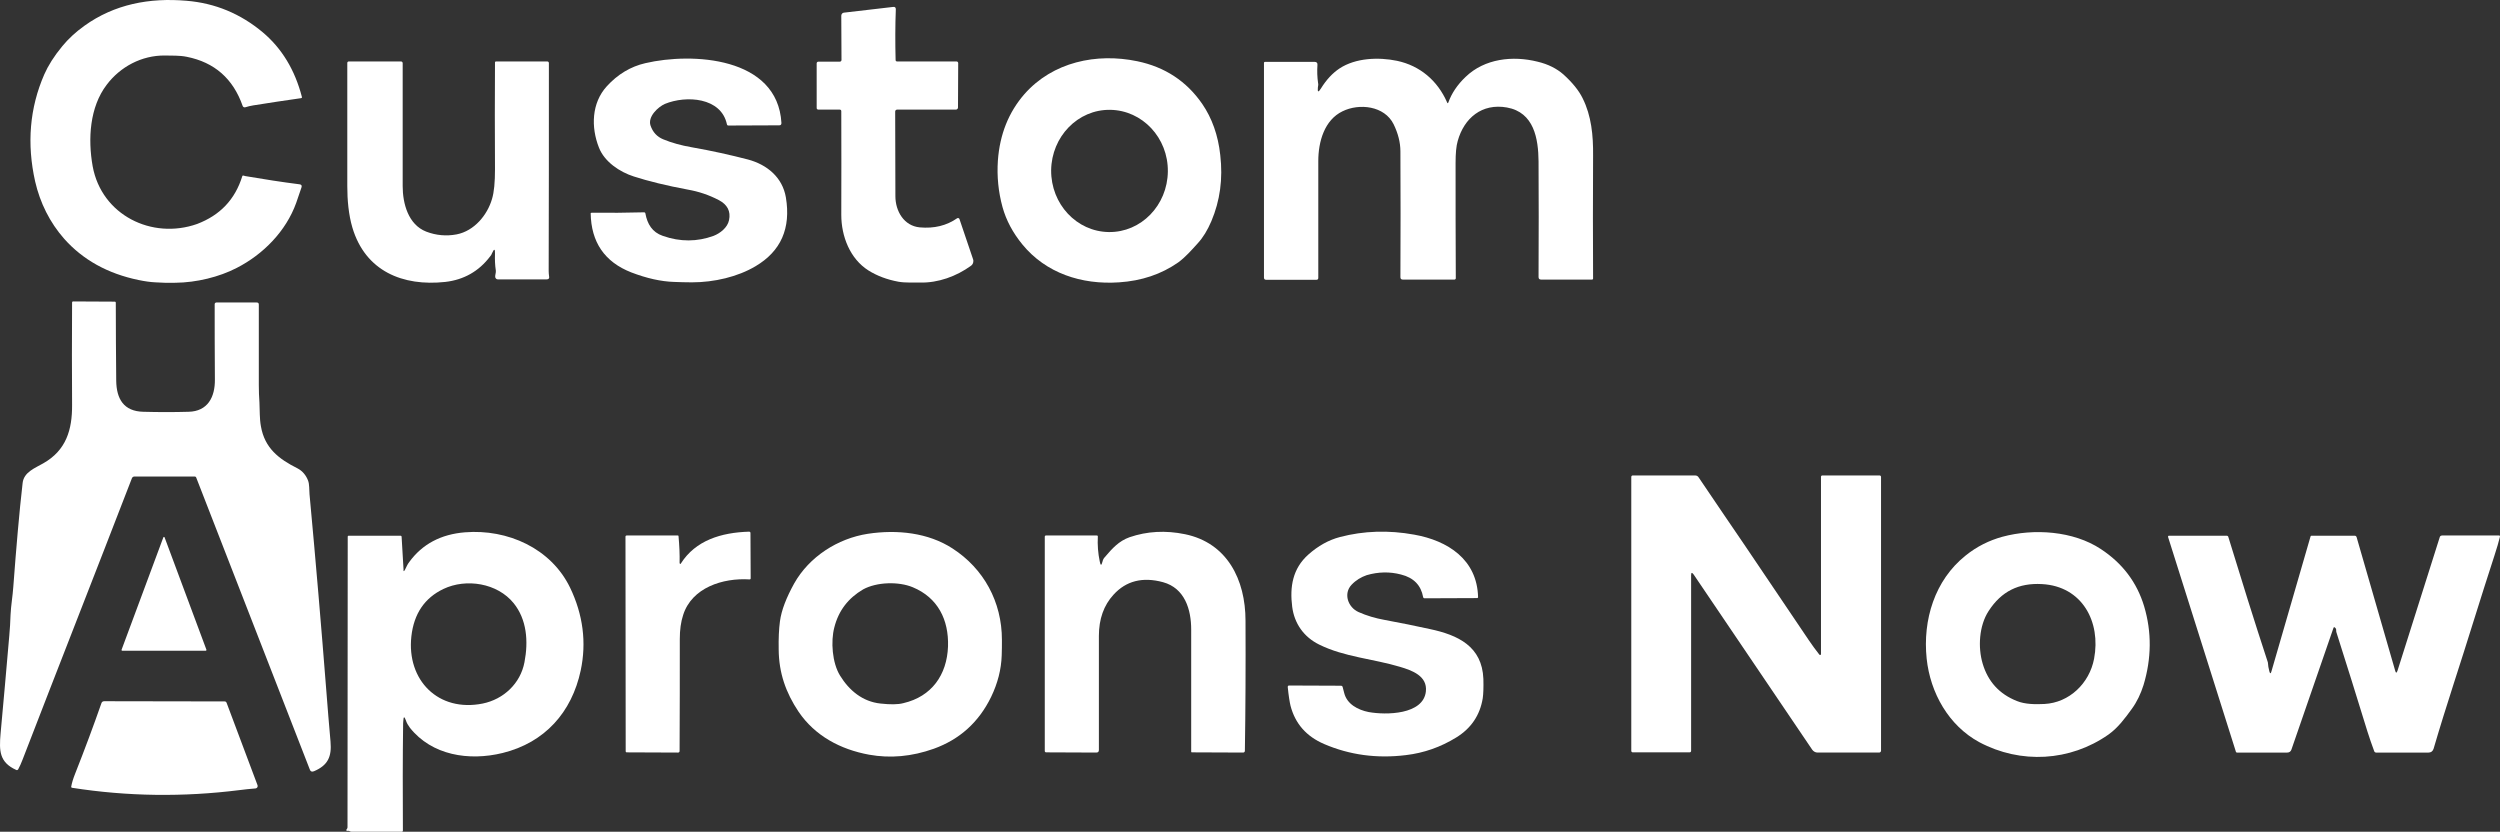 <svg xmlns="http://www.w3.org/2000/svg" xmlns:xlink="http://www.w3.org/1999/xlink" version="1.1" id="Layer_1" x="0px" y="0px" style="enable-background:new 0 0 1200 1200;" xml:space="preserve" viewBox="11.03 404.14 1178.17 391.96">
<rect x="11.03" y="404.14" width="1178.17" height="391.96" fill="#333333" stroke="none"/>
<style type="text/css">
	.st0{fill:#FFFFFF;}
</style>
<g>
	<path class="st0" d="M125.2,487.2c0.1-0.3,0.3-0.4,0.6-0.3c0.6,0.2,1.2,0.3,1.9,0.4c7.7,1.3,15.8,2.6,24.5,3.7   c0.9,0.1,1.2,0.6,0.9,1.5c-0.8,2.4-1.6,4.8-2.5,7.3c-4.8,13.3-15.5,24.2-28,30.6c-8.3,4.3-19,6.9-28.9,7c-3.3,0.1-6.5,0-9.4-0.2   c-2.4-0.1-5.1-0.5-8-1.1c-14.5-3-26.2-9.5-35-19.4c-6.8-7.7-11.4-17-13.7-27c-4-17.8-2.6-34.7,4.3-50.5c1.8-4.1,4.6-8.6,8.5-13.3   c2.8-3.4,6.2-6.6,10.4-9.6C65,406.1,81.5,403,98.9,404.5c13.5,1.1,25.5,6.1,36,14.9c9,7.6,15.1,17.7,18.4,30.4   c0.1,0.3,0,0.5-0.4,0.6c-7.6,1.1-15.1,2.2-22.5,3.4c-1.3,0.2-2.5,0.5-3.8,0.9c-0.5,0.1-1-0.1-1.2-0.6   c-4.5-12.9-13.3-20.6-26.4-23.2c-3.5-0.7-6.8-0.5-10.3-0.6c-10.9-0.1-21,5.3-27.4,13.8c-8,10.5-8.9,25.5-6.6,38.4   c4.2,23,27.9,34.7,49.2,27.2C114.7,505.6,121.8,498.2,125.2,487.2z"/>
	<path class="st0" d="M433.1,432.4c0,0.4,0.2,0.7,0.7,0.7h28c0.4,0,0.8,0.3,0.8,0.8l0,0l-0.1,20.9c0,0.5-0.4,1-1,1l0,0h-27.7   c-0.5,0-0.9,0.4-0.9,0.9l0,0c0,13.3,0.1,26.6,0.1,39.9c0,7,4,14,11.5,14.7c6.7,0.6,12.6-0.8,17.6-4.3c0.3-0.2,0.8-0.1,1,0.2   c0,0.1,0.1,0.1,0.1,0.2l6.4,18.9c0.4,1.1,0,2.4-1,3.1c-6.9,5-15.5,8.1-23.9,7.9c-3.5-0.1-6.9,0.2-10.3-0.4   c-5.4-1-10.1-2.8-14.1-5.3c-8.7-5.5-12.8-16.1-12.8-26.2c0-16.2,0.1-32.5,0-48.9c0-0.4-0.3-0.7-0.7-0.7h-10.1   c-0.4,0-0.8-0.3-0.8-0.7V434c0-0.4,0.3-0.8,0.8-0.8l0,0h10.1c0.4,0,0.8-0.3,0.8-0.8l0,0l-0.1-20.9c0-0.7,0.6-1.4,1.3-1.4l23.2-2.7   c0.8-0.1,1.2,0.3,1.2,1.1C432.9,416.2,432.9,424.3,433.1,432.4z"/>
	<path class="st0" d="M289.8,504.4c8.4,0.1,16.6,0,24.7-0.2c0.4,0,0.7,0.2,0.7,0.6c0.9,4.9,3.2,8.8,8.2,10.5   c8.2,2.9,16.2,2.8,23.9,0c3.1-1.2,6.6-3.9,7.3-7.4c0.9-4.2-0.8-7.4-4.9-9.5c-4.6-2.4-9.4-4-14.5-4.9c-10.2-1.9-18.7-4-25.5-6.2   c-6.6-2.1-13.8-6.9-16.4-13.6c-3.8-9.6-3.5-21,3.7-28.9c5.1-5.6,11.2-9.3,18.2-10.9c21.9-5.1,62.3-3.1,64.1,28.2   c0,0.7-0.3,1.1-1,1.1l-24,0.1c-0.4,0-0.6-0.2-0.7-0.6c-2.7-12.7-19.2-13.7-29.2-9.6c-3.2,1.4-8.2,6-6.8,10.2c1.1,3.2,3.1,5.3,6,6.5   c4.1,1.7,8.6,2.9,13.2,3.7c9.7,1.7,18.6,3.7,26.7,5.8c9,2.4,16.3,8.4,17.9,17.9c2.4,14.5-2.3,25.3-14.3,32.4   c-8.4,5-19.5,7.6-30,7.6c-2.9,0-5.7-0.1-8.5-0.2c-6.1-0.2-12.8-1.7-20.1-4.5c-12.5-4.9-18.9-14.2-19.1-27.9   C289.4,504.6,289.6,504.4,289.8,504.4L289.8,504.4z"/>
	<path class="st0" d="M581.9,508.4c-1.8,4.2-3.9,7.7-6.5,10.5c-2.8,3.1-5.8,6.5-9.1,8.9c-8,5.6-17.3,8.7-27.9,9.4   c-17.8,1.2-34.5-4.4-45.5-17.8c-4.6-5.6-7.7-11.5-9.4-17.6c-2-7.3-2.7-14.6-2.2-22c0.9-12.4,5.1-22.8,12.5-31.3   c13.4-15.2,34-19.5,53.2-15.5c13,2.7,23.2,9.4,30.6,20.1c4.6,6.7,7.5,14.8,8.5,24.1C587.4,488.4,586,498.7,581.9,508.4z    M533.6,513.5c15.2,0.2,27.6-12.6,27.8-28.5l0,0c0.2-15.9-12-28.9-27.2-29.1l0,0c-15.2-0.2-27.6,12.6-27.8,28.5   C506.3,500.3,518.4,513.3,533.6,513.5L533.6,513.5z"/>
	<path class="st0" d="M632.1,445.4c-0.2,2.2,0.2,2.4,1.4,0.5c2.6-4.2,5.5-7.3,8.8-9.5c7.6-5,18.4-5.4,27.1-3.6   c10.8,2.3,19.1,9.3,23.6,19.6c0.2,0.5,0.4,0.5,0.6,0c1.5-4.2,4.2-8.3,8.1-12c9-8.7,22.3-10.1,33.9-7.2c5.1,1.2,9.1,3.3,12.2,6   c4.3,3.9,7.3,7.6,9.1,11.3c4.1,8.2,5,17.5,4.9,26.9c-0.1,19.8-0.1,39.1,0,58c0,0.3-0.2,0.5-0.5,0.5h-24c-0.8,0-1.2-0.4-1.2-1.2   c0.1-19.8,0.1-37.9,0-54.5c-0.1-10.7-2.1-23.1-14.9-25.4c-11.8-2.1-20.2,5-23.2,15.8c-0.7,2.4-1,5.8-1,10.3c0,17.7,0,35.8,0.1,54.4   c0,0.3-0.3,0.6-0.6,0.6l0,0h-24.4c-0.7,0-1.1-0.4-1.1-1.1c0.1-20,0.1-39.8,0-59.3c0-4.2-1.1-8.5-3.2-12.8   c-4.3-8.7-16.2-10-24.1-6.1c-8.5,4.1-11.4,14.3-11.4,23.4c0,18.4,0,36.8,0,55.1c0,0.6-0.3,0.9-0.9,0.9h-23.7c-0.6,0-1-0.3-1-1   V433.8c0-0.3,0.2-0.5,0.5-0.5l0,0h23.4c0.9,0,1.4,0.5,1.3,1.4c-0.2,3-0.1,5.8,0.3,8.6C632.4,443.9,632.2,444.6,632.1,445.4z"/>
	<path class="st0" d="M244.3,523.8c0.1-2.5-0.4-2.6-1.4-0.3c-0.2,0.6-0.5,1.1-0.9,1.5c-5.3,7-12.4,11-21.1,12   c-20.1,2.2-37.7-5.1-43.8-25.6c-1.8-6.1-2.4-13-2.4-19.5c0-19.1,0-38.5,0-58.1c0-0.4,0.3-0.7,0.7-0.7H200c0.4,0,0.8,0.3,0.8,0.8   l0,0c0,19,0,38.4,0,58c0,8.1,2.6,18.1,11.1,21.4c4.7,1.8,9.5,2.2,14.3,1.3c8.3-1.6,14.5-9.1,16.7-16.7c1-3.3,1.4-7.9,1.4-14   c-0.1-17.4-0.1-34.2,0-50.3c0-0.3,0.2-0.5,0.5-0.5h24.1c0.5,0,0.8,0.3,0.8,0.8c0,35,0,67.7-0.1,98c0,0.9,0.1,1.7,0.2,2.5   c0.2,0.9-0.2,1.4-1.1,1.4h-23.1c-0.6,0-1.1-0.5-1.2-1.1c-0.1-0.9,0.4-2,0.3-3C244.3,529.1,244.2,526.4,244.3,523.8z"/>
	<path class="st0" d="M103.5,629.2c-0.1-0.3-0.4-0.5-0.8-0.5H74.4c-0.5,0-1,0.3-1.2,0.8C56.1,673.8,38.7,718,21.6,762.3   c-0.6,1.6-1.3,3.1-2,4.4c-0.2,0.3-0.6,0.5-0.9,0.3c-8-3.6-8.1-9-7.4-17.1c1.4-15.4,2.8-30.8,4.1-46.1c0.3-3.3,0.5-6.6,0.6-9.9   c0.2-4.4,1-8.8,1.3-13.2c1.4-18.7,2.8-35.1,4.4-49c0.6-5.1,5.9-7,9.7-9.2c10.8-6.1,13.7-15.8,13.6-27.6c-0.1-15.1-0.1-31.2,0-48.1   c0-0.4,0.2-0.7,0.7-0.6l19.4,0.1c0.3,0,0.5,0.2,0.5,0.5c0,12.2,0.1,24.4,0.2,36.7c0.1,8.6,3.5,14.5,12.8,14.7   c7.4,0.2,14.5,0.2,21.3,0c9-0.2,12.5-6.9,12.4-15.2c-0.1-13.6-0.1-25.4-0.1-35.5c0-0.5,0.4-0.8,0.8-0.8l0,0h19c0.7,0,1,0.3,1,1   c0,12.2,0,24.8,0,37.8c0,2.8,0.1,5.6,0.3,8.4c0.2,3.8,0,7.4,0.7,11.2c1.8,10.2,8.3,15.3,17.3,19.8c2.3,1.2,4,3.3,4.9,5.7   c0.7,1.8,0.5,4.3,0.7,6.5c3,32.3,5.6,63,7.9,92.4c0.6,8.1,1.3,16.1,2,24.2c0.6,7-1.2,11.1-7.8,13.9c-1,0.4-1.7,0.1-2-0.9   L103.5,629.2z"/>
	<path class="st0" d="M808,675.2V758c0,0.4-0.3,0.7-0.7,0.7l0,0h-26.8c-0.4,0-0.7-0.3-0.7-0.7V628.9c0-0.4,0.3-0.7,0.7-0.7h29.3   c0.8,0,1.4,0.3,1.8,1c7.6,11.3,15,22.1,22,32.4c10.1,14.9,20,29.7,29.9,44.3c1.4,2.1,3.1,4.4,4.9,6.7c0.1,0.2,0.3,0.2,0.5,0.2   s0.3-0.2,0.3-0.4v-83.6c0-0.3,0.3-0.6,0.6-0.6l0,0h27c0.4,0,0.7,0.3,0.7,0.7v129c0,0.5-0.4,0.9-0.9,0.9l0,0h-29   c-1,0-1.9-0.5-2.5-1.3l-55.9-82.6C808.4,673.8,808,673.9,808,675.2z"/>
	<path class="st0" d="M331.9,669.7c6.9-10.9,19-14.6,32.1-15c0.4,0,0.7,0.2,0.7,0.6l0.1,21.4c0,0.3-0.2,0.5-0.5,0.5l0,0   c-12.7-0.8-27.2,3.9-31.3,16.7c-1.1,3.3-1.6,7.1-1.6,11.4c0,16.8,0,34.4-0.1,52.8c0,0.4-0.3,0.7-0.7,0.7l0,0l-24.2-0.1   c-0.3,0-0.5-0.2-0.5-0.5l-0.1-101.1c0-0.4,0.2-0.6,0.6-0.6h24.1c0.2,0,0.3,0.1,0.3,0.3c0.4,4.4,0.6,8.7,0.5,12.7   c0,0.2,0.2,0.4,0.4,0.4C331.7,669.9,331.9,669.9,331.9,669.7z"/>
	<path class="st0" d="M201.9,672.6c0.7-1.3,1.1-2.5,2-3.6c6.1-8.4,14.9-13.1,26.3-14c20-1.6,40.5,7.5,49.5,26.1   c6.1,12.7,7.8,25.8,5,39c-4.2,19.7-16.9,34-36.8,38.9c-15.9,3.9-33.4,1.1-43.7-11.9c-0.8-1.1-1.5-2.2-1.9-3.5   c-0.7-1.9-1.1-1.9-1.2,0.2c-0.1,0.8-0.1,1.5-0.1,2.2c-0.2,15.2-0.2,31.8-0.1,49.6c0,0.3-0.2,0.5-0.5,0.5h-23.7   c-0.4,0-0.7-0.1-1-0.3c-0.3-0.1-0.6-0.2-0.9-0.1c-0.5,0.1-0.6-0.1-0.5-0.6c0-0.1,0.1-0.2,0.2-0.3c0.2-0.2,0.3-0.5,0.3-0.8   l0.1-136.9c0-0.4,0.2-0.5,0.6-0.5h24.2c0.4,0,0.6,0.2,0.6,0.6l0.9,15.3C201.1,673.5,201.4,673.6,201.9,672.6z M253.1,688.4   c-7.7-9.5-22.4-11.8-33.1-6.7c-8.8,4.2-13.9,11.6-15.1,22.3c-2.3,20.7,12.7,35.9,33.6,31.7c9.8-2,17.8-9.4,19.7-19.5   C260.1,706.3,259.3,696.1,253.1,688.4z"/>
	<path class="st0" d="M478.1,732.6c-5.8,11.9-14.8,20-27,24.4c-10.4,3.7-20.5,4.6-30.5,2.8c-13.6-2.5-25.5-8.9-33.2-20.2   c-6.1-9.1-9.3-18.4-9.4-29.3c-0.1-5.3,0.1-9.7,0.6-13.4c0.7-5.2,3-11.1,6.7-17.8c7.1-12.6,20.5-21.2,34.7-23.4   c13.9-2.1,28.5-0.5,39.9,6.9c14.7,9.5,23.3,25.1,23.3,43.1c0,2.5,0,4.9-0.1,7.3C482.9,719.6,481.2,726.2,478.1,732.6z M404.2,699.9   c-1.7,6.5-1,16.6,2.7,22.6c4.3,7,10.6,12.3,19.1,13.2c4.6,0.5,8.2,0.5,10.8-0.2c13.3-3.1,20.5-13.3,21-26.7   c0.4-12.6-4.8-23-16.6-27.9c-6.7-2.8-17-2.5-23.4,1C410.8,686,406.2,691.9,404.2,699.9z"/>
	<path class="st0" d="M530.6,668.8c0.2-0.8,0.5-1.5,1.1-2.1c3.5-4.1,6.6-7.6,11.7-9.4c8.2-2.8,16.9-3.3,26.1-1.4   c19.8,4.1,28.5,21.3,28.5,40.8c0.1,21.4,0,41.8-0.3,61.3c0,0.5-0.4,0.8-0.8,0.8l-24.2-0.1c-0.2,0-0.3-0.1-0.3-0.3   c0-19.1,0-38.4,0-57.6c0-9.4-3-19.5-13.3-22.3c-9.6-2.6-17.4-0.6-23.3,5.9c-4.6,5-6.9,11.5-6.9,19.4c0,18.5,0,36.5,0,53.8   c0,0.8-0.4,1.2-1.2,1.2l-23.7-0.1c-0.3,0-0.6-0.3-0.6-0.6l0,0v-101c0-0.4,0.2-0.6,0.6-0.6h23.9c0.4,0,0.5,0.2,0.5,0.5   c-0.2,4,0.1,7.9,0.9,11.7C529.7,670.8,530.1,670.8,530.6,668.8z"/>
	<path class="st0" d="M648,679.7c-4,4.2-1.7,10.7,3.3,12.9c3.8,1.7,7.9,2.9,12.3,3.7c7.5,1.4,14.6,2.8,21.3,4.3   c13.2,2.8,24.6,8.1,25.2,23.5c0.1,3.9,0,7-0.3,9.1c-1.3,8-5.5,14.2-12.5,18.5c-7.3,4.5-15.2,7.3-23.7,8.3   c-13.8,1.7-26.6-0.1-38.5-5.2c-8.4-3.6-13.7-9.6-15.9-18.1c-0.4-1.7-0.9-4.7-1.3-8.8c0-0.4,0.2-0.7,0.6-0.7l24.4,0.1   c0.5,0,0.8,0.2,0.9,0.7c0.2,0.9,0.5,1.8,0.7,2.7c1.3,5.3,6.5,8,11.5,9c8.2,1.5,25.8,1.3,27-9.7c0.8-7.3-6.5-9.9-12.2-11.6   c-12.6-3.8-26.2-4.6-38.1-10.5c-7.3-3.6-11.7-10-12.7-17.8c-1.2-9.4,0.2-18,7.6-24.6c4.6-4.1,9.6-6.9,15-8.3   c11.1-2.9,22.8-3.3,34.9-1.1c15.8,2.8,29.7,11.7,30.1,29.5c0,0.2-0.2,0.4-0.4,0.4l0,0l-24.8,0.1c-0.4,0-0.6-0.2-0.7-0.6   c-1-5.5-4.4-9.1-10.4-10.6c-5.3-1.4-10.7-1.3-16.2,0.3C652.5,676.1,650.1,677.5,648,679.7z"/>
	<path class="st0" d="M919,714.5c-1.9-18.2,3.8-36.9,18.3-48.5c5.3-4.3,11.2-7.2,17.4-8.9c14.8-4,33.4-2.8,46.4,5.8   c10.2,6.7,17,15.7,20.4,27c3.6,12.1,3.5,24.5-0.3,37.1c-1.3,4.1-3.1,7.9-5.5,11.2c-3.2,4.4-6.5,8.9-11,12.1   c-18.1,12.7-41.4,14-60.9,3.6C929.4,746.1,920.7,730.7,919,714.5z M973.3,679.4c-10.9-0.6-19.1,3.4-25.1,12.7   c-4.5,6.9-5.1,17.1-2.8,24.8c2.5,8.4,7.8,14.3,16.1,17.6c3.9,1.6,8.8,1.6,13,1.4c11.7-0.6,21.2-9.7,23.4-21.3   C1001.2,697.3,992.4,680.4,973.3,679.4z"/>
	<path class="st0" d="M1080.5,720.5c0.3,1.2,0.7,1.2,1,0l18.4-63.5c0.1-0.3,0.2-0.4,0.5-0.4h20.3c0.4,0,0.7,0.2,0.9,0.6l18.2,63   c0.3,1.2,0.7,1.2,1.1,0l19.9-62.9c0.1-0.5,0.6-0.8,1.1-0.8h26.9c0.3,0,0.4,0.2,0.4,0.5c-0.6,2.5-1.5,5.5-2.6,8.9   c-6.5,19.9-12.7,40.4-19.3,60.7c-3.1,9.7-6.3,19.8-9.4,30.4c-0.4,1.2-1.2,1.8-2.4,1.8h-24.7c-0.4,0-0.8-0.3-0.9-0.7   c-1.1-3-2.2-6.1-3.2-9.3c-5-16.3-9.9-31.9-14.6-46.7c-0.1-0.3-0.1-0.5-0.1-0.8c0-0.4,0-0.8-0.3-1.1c-0.5-0.7-0.9-0.7-1.1,0.2   l-19.7,57c-0.3,0.9-1,1.4-2,1.4h-23.6c-0.3,0-0.6-0.2-0.6-0.5l-31.9-101c-0.1-0.5,0-0.7,0.5-0.7h27c0.5,0,0.8,0.2,0.9,0.7   c6,19.6,12.1,39.2,18.6,59C1079.9,717.7,1080.1,719.1,1080.5,720.5z"/>
	<path class="st0" d="M68.3,710.4l19.7-53c0.1-0.2,0.3-0.3,0.4-0.2c0.1,0,0.2,0.1,0.2,0.2l19.7,52.9c0.1,0.2,0,0.4-0.2,0.5H108H68.6   C68.4,710.8,68.3,710.6,68.3,710.4C68.3,710.4,68.3,710.4,68.3,710.4z"/>
	<path class="st0" d="M46.5,768.6c4.5-11.4,8.6-22.4,12.3-33c0.2-0.7,0.7-1,1.4-1l56.7,0.1c0.4,0,0.7,0.2,0.9,0.6l14.6,38.9   c0.2,0.6-0.1,1.2-0.6,1.4c-0.1,0-0.2,0.1-0.3,0.1c-2.7,0.2-5.3,0.5-7.7,0.8c-26.3,3.3-52.6,3-78.8-1.1c-0.3-0.1-0.5-0.2-0.4-0.6   C44.9,773.1,45.5,771.1,46.5,768.6z"/>
</g>
</svg>